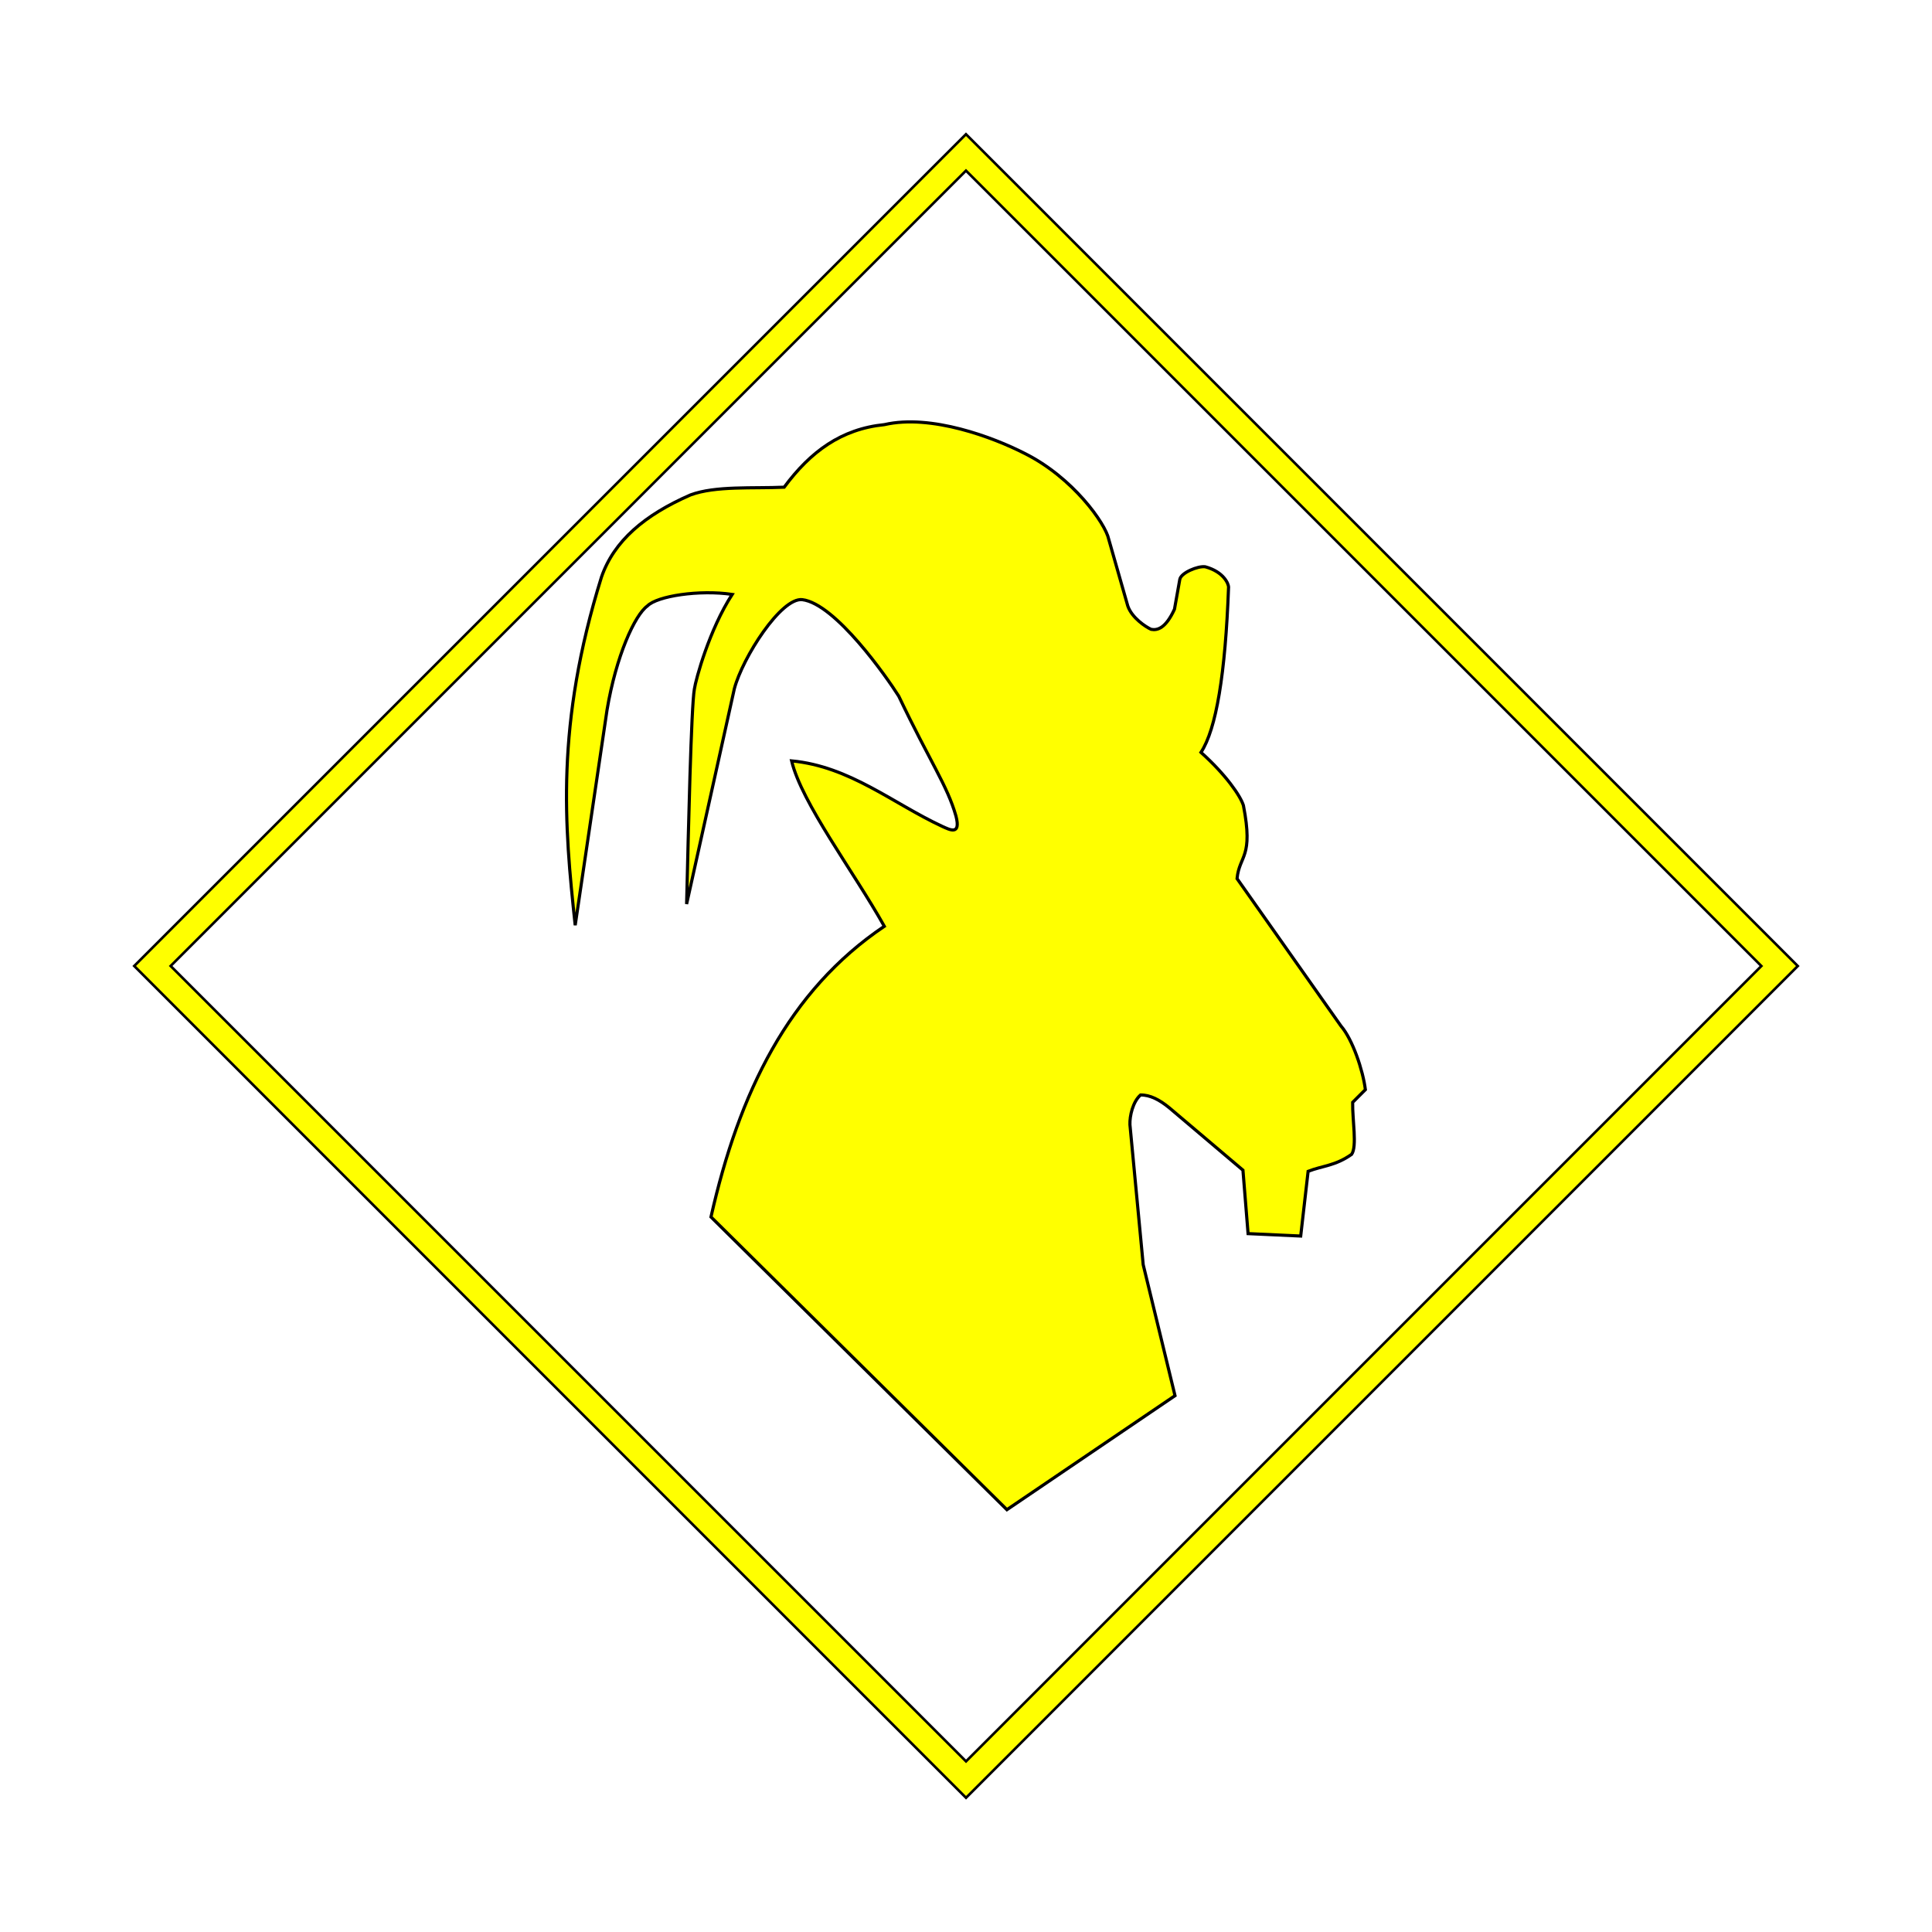 <?xml version="1.0" encoding="UTF-8" standalone="no"?>
<!-- Created with Inkscape (http://www.inkscape.org/) -->

<svg
   xmlns:dc="http://purl.org/dc/elements/1.1/"
   xmlns:cc="http://creativecommons.org/ns#"
   xmlns:rdf="http://www.w3.org/1999/02/22-rdf-syntax-ns#"
   xmlns:svg="http://www.w3.org/2000/svg"
   xmlns="http://www.w3.org/2000/svg"
   xmlns:sodipodi="http://sodipodi.sourceforge.net/DTD/sodipodi-0.dtd"
   xmlns:inkscape="http://www.inkscape.org/namespaces/inkscape"
   version="1.1"
   width="75"
   height="75"
   id="svg14546"
   inkscape:version="0.92.3 (unknown)"
   sodipodi:docname="Goat_yellow.svg">
  <title
     id="title4918">goat_yellow</title>
  <sodipodi:namedview
     pagecolor="#ffffff"
     bordercolor="#666666"
     borderopacity="1"
     objecttolerance="10"
     gridtolerance="10"
     guidetolerance="10"
     inkscape:pageopacity="0"
     inkscape:pageshadow="2"
     inkscape:window-width="1865"
     inkscape:window-height="1056"
     id="namedview4334"
     showgrid="false"
     borderlayer="true"
     inkscape:zoom="7.8571349"
     inkscape:cx="8.9540462"
     inkscape:cy="60.123622"
     inkscape:window-x="55"
     inkscape:window-y="24"
     inkscape:window-maximized="1"
     inkscape:current-layer="g15333" />
  <defs
     id="defs14548" />
  <g
     transform="translate(-285.621,-517.234)"
     id="g15333">
    <rect
       width="75"
       height="75"
       x="285.621"
       y="517.234"
       id="rect14561"
       style="fill:#ffffff;fill-opacity:1;fill-rule:evenodd;stroke:none" />
    <g
       id="g4995">
      <path
         sodipodi:nodetypes="cccccccccccccccccccccccccccccccccccccccccccc"
         inkscape:connector-curvature="0"
         id="path4201"
         d="m 307.95,553.152 c -0.417,-3.87 -0.77,-7.756 1.02,-13.517 0.486,-1.404 1.677,-2.412 3.458,-3.189 0.974,-0.359 2.412,-0.244 3.634,-0.299 1.021,-1.377 2.212,-2.26 3.891,-2.429 1.812,-0.419 4.241,0.501 5.435,1.112 1.891,0.94 3.15,2.738 3.273,3.335 l 0.741,2.594 c 0.159,0.461 0.702,0.816 0.906,0.906 0.249,0.048 0.567,-0.044 0.906,-0.782 l 0.206,-1.153 c 0.041,-0.261 0.706,-0.534 0.988,-0.494 0.72,0.196 0.901,0.662 0.906,0.782 -0.124,3.38 -0.48,5.527 -1.071,6.423 0.965,0.864 1.528,1.683 1.647,2.059 0.399,2.047 -0.154,1.918 -0.247,2.841 l 4.035,5.723 c 0.45,0.519 0.853,1.718 0.947,2.47 l -0.494,0.494 c -0.014,0.673 0.179,1.716 -0.041,2.018 -0.64,0.451 -1.125,0.439 -1.688,0.659 l -0.288,2.512 -2.043,-0.094 -0.199,-2.463 -2.863,-2.425 c -0.371,-0.304 -0.741,-0.5 -1.112,-0.494 -0.296,0.257 -0.426,0.816 -0.412,1.153 l 0.515,5.435 1.235,5.085 -6.526,4.426 -11.488,-11.364 c 1.091,-4.828 3.008,-8.776 6.729,-11.284 -1.2,-2.14 -3.209,-4.787 -3.599,-6.421 2.261,0.213 3.93,1.653 5.852,2.545 0.273,0.121 0.733,0.375 0.527,-0.407 -0.339,-1.189 -0.999,-2.087 -2.22,-4.65 -0.456,-0.724 -2.459,-3.591 -3.747,-3.747 -0.819,-0.085 -2.311,2.24 -2.635,3.459 l -1.853,8.358 c 0.069,-2.8 0.178,-7.663 0.301,-8.344 0.058,-0.392 0.585,-2.316 1.468,-3.676 -1.267,-0.188 -2.918,0.06 -3.293,0.45 -0.484,0.346 -1.213,1.934 -1.565,4.035 z"
         style="fill:#ffff00;fill-rule:evenodd;stroke:#000000;stroke-width:0.122;stroke-linecap:butt;stroke-linejoin:miter;stroke-miterlimit:4;stroke-dasharray:none;stroke-opacity:1" />
      <path
         style="color:#000000;font-style:normal;font-variant:normal;font-weight:normal;font-stretch:normal;font-size:medium;line-height:normal;font-family:sans-serif;font-variant-ligatures:normal;font-variant-position:normal;font-variant-caps:normal;font-variant-numeric:normal;font-variant-alternates:normal;font-feature-settings:normal;text-indent:0;text-align:start;text-decoration:none;text-decoration-line:none;text-decoration-style:solid;text-decoration-color:#000000;letter-spacing:normal;word-spacing:normal;text-transform:none;writing-mode:lr-tb;direction:ltr;text-orientation:mixed;dominant-baseline:auto;baseline-shift:baseline;text-anchor:start;white-space:normal;shape-padding:0;clip-rule:nonzero;display:inline;overflow:visible;visibility:visible;opacity:1;isolation:auto;mix-blend-mode:normal;color-interpolation:sRGB;color-interpolation-filters:linearRGB;solid-color:#000000;solid-opacity:1;vector-effect:none;fill:#ffff00;fill-opacity:1;fill-rule:nonzero;stroke:#000000;stroke-width:0.1;stroke-linecap:butt;stroke-linejoin:miter;stroke-miterlimit:4;stroke-dasharray:none;stroke-dashoffset:0;stroke-opacity:1;color-rendering:auto;image-rendering:auto;shape-rendering:auto;text-rendering:auto;enable-background:accumulate"
         d="m 355.411,554.735 -0.354,-0.354 -31.937,-31.937 -32.289,32.289 32.291,32.291 z m -1.414,0 -30.875,30.875 -30.877,-30.877 30.875,-30.875 z"
         id="rect4916"
         inkscape:connector-curvature="0" />
    </g>
  </g>
</svg>
